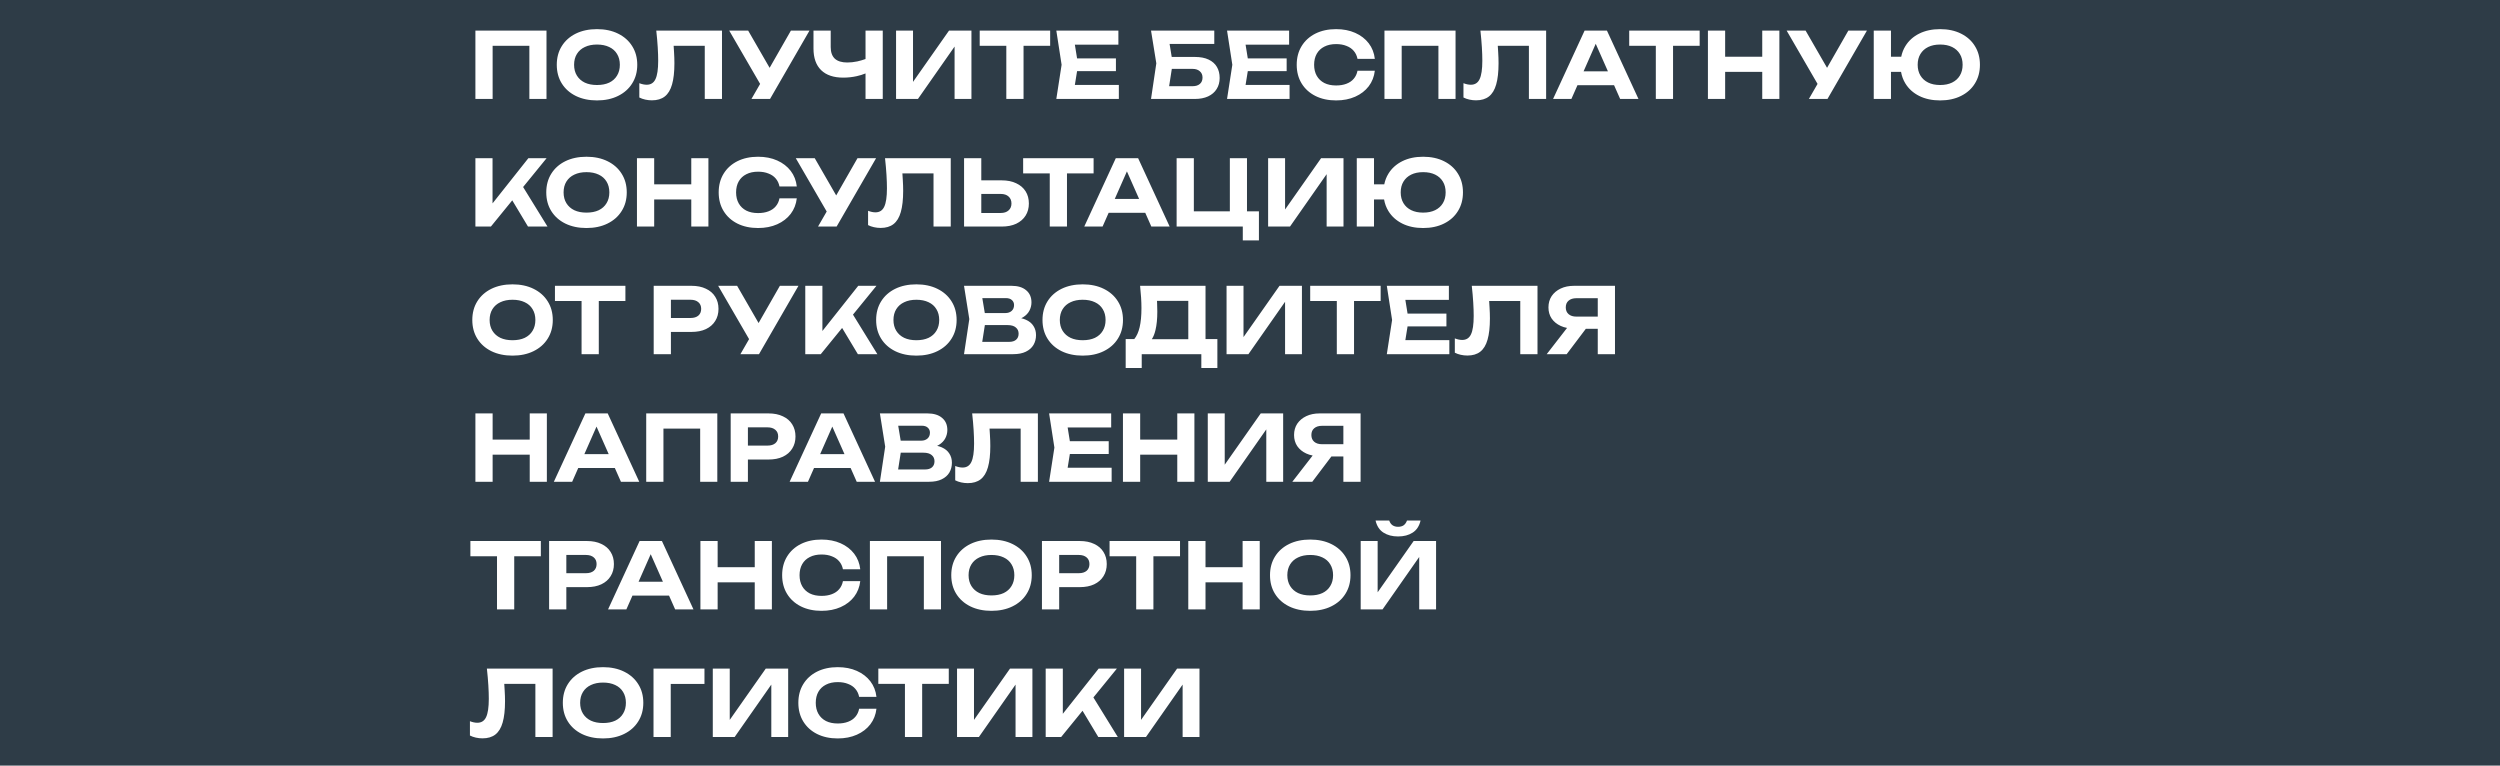 <?xml version="1.0" encoding="UTF-8"?> <svg xmlns="http://www.w3.org/2000/svg" width="960" height="294" viewBox="0 0 960 294" fill="none"><path fill-rule="evenodd" clip-rule="evenodd" d="M960 0H0V294H960V0ZM209.855 38V11.75H182.555V38H189.17V17.595H203.275V38H209.855ZM221.117 36.845C223.45 37.988 226.157 38.56 229.237 38.56C232.317 38.56 235.012 37.988 237.322 36.845C239.655 35.702 241.463 34.103 242.747 32.05C244.053 29.997 244.707 27.605 244.707 24.875C244.707 22.145 244.053 19.753 242.747 17.7C241.463 15.647 239.655 14.048 237.322 12.905C235.012 11.762 232.317 11.19 229.237 11.19C226.157 11.19 223.45 11.762 221.117 12.905C218.807 14.048 217.01 15.647 215.727 17.7C214.443 19.753 213.802 22.145 213.802 24.875C213.802 27.605 214.443 29.997 215.727 32.05C217.01 34.103 218.807 35.702 221.117 36.845ZM233.927 31.735C232.62 32.342 231.057 32.645 229.237 32.645C227.44 32.645 225.888 32.342 224.582 31.735C223.275 31.105 222.26 30.207 221.537 29.04C220.813 27.873 220.452 26.485 220.452 24.875C220.452 23.265 220.813 21.877 221.537 20.71C222.26 19.543 223.275 18.657 224.582 18.05C225.888 17.42 227.44 17.105 229.237 17.105C231.057 17.105 232.62 17.42 233.927 18.05C235.233 18.657 236.237 19.543 236.937 20.71C237.66 21.877 238.022 23.265 238.022 24.875C238.022 26.485 237.66 27.873 236.937 29.04C236.237 30.207 235.233 31.105 233.927 31.735ZM277.244 11.75H252.009C252.266 14.083 252.452 16.218 252.569 18.155C252.686 20.068 252.744 21.795 252.744 23.335C252.744 26.602 252.394 28.958 251.694 30.405C251.017 31.828 249.897 32.54 248.334 32.54C247.471 32.54 246.526 32.342 245.499 31.945V37.44C246.176 37.79 246.934 38.058 247.774 38.245C248.614 38.432 249.466 38.525 250.329 38.525C252.359 38.525 254.004 38.035 255.264 37.055C256.547 36.052 257.481 34.512 258.064 32.435C258.671 30.335 258.974 27.617 258.974 24.28C258.974 22.95 258.927 21.55 258.834 20.08C258.796 19.272 258.745 18.444 258.679 17.595H270.629V38H277.244V11.75ZM291.885 32.222L288.555 38H295.695L310.85 11.75H303.71L295.534 26.044L287.295 11.75H280.015L291.885 32.222ZM315.318 26.94C317.278 28.853 320.113 29.81 323.823 29.81C325.573 29.81 327.288 29.623 328.968 29.25C330.169 28.987 331.301 28.636 332.363 28.199V38H338.978V11.75H332.363V22.663C331.313 23.039 330.263 23.345 329.213 23.58C327.883 23.86 326.6 24 325.363 24C323.24 24 321.642 23.51 320.568 22.53C319.518 21.527 318.993 20.045 318.993 18.085V11.75H312.378V18.61C312.378 22.25 313.358 25.027 315.318 26.94ZM344.088 11.75V38H352.488L366.558 17.882V38H373.033V11.75H364.423L350.598 31.443V11.75H344.088ZM386.426 17.595H376.206V11.75H403.261V17.595H393.041V38H386.426V17.595ZM428.517 27.325V22.425H413.597L412.744 17.14H429.462V11.75H405.627L407.657 24.875L405.627 38H429.637V32.61H412.744L413.597 27.325H428.517ZM449.977 26.45L448.946 33.1H457.954C459.144 33.1 460.077 32.808 460.754 32.225C461.431 31.642 461.769 30.825 461.769 29.775C461.769 28.748 461.419 27.943 460.719 27.36C460.042 26.753 459.121 26.45 457.954 26.45H449.977ZM458.794 21.865H449.94L449.12 16.86H466.284V11.75H441.994L444.024 24.315L441.994 38H458.794C460.777 38 462.481 37.673 463.904 37.02C465.351 36.343 466.447 35.398 467.194 34.185C467.964 32.972 468.349 31.56 468.349 29.95C468.349 28.317 467.999 26.905 467.299 25.715C466.599 24.502 465.537 23.557 464.114 22.88C462.714 22.203 460.941 21.865 458.794 21.865ZM494.074 27.325V22.425H479.153L478.301 17.14H495.019V11.75H471.184L473.214 24.875L471.184 38H495.194V32.61H478.301L479.153 27.325H494.074ZM525.587 33.135C526.894 31.408 527.676 29.413 527.932 27.15H521.282C521.049 28.363 520.571 29.39 519.847 30.23C519.147 31.07 518.214 31.712 517.047 32.155C515.904 32.598 514.574 32.82 513.057 32.82C511.307 32.82 509.802 32.505 508.542 31.875C507.282 31.222 506.314 30.3 505.637 29.11C504.961 27.92 504.622 26.508 504.622 24.875C504.622 23.242 504.961 21.83 505.637 20.64C506.314 19.45 507.282 18.54 508.542 17.91C509.802 17.257 511.307 16.93 513.057 16.93C514.574 16.93 515.904 17.163 517.047 17.63C518.214 18.073 519.147 18.715 519.847 19.555C520.571 20.395 521.049 21.41 521.282 22.6H527.932C527.676 20.313 526.894 18.318 525.587 16.615C524.281 14.912 522.554 13.582 520.407 12.625C518.261 11.668 515.811 11.19 513.057 11.19C510.047 11.19 507.399 11.762 505.112 12.905C502.849 14.048 501.087 15.647 499.827 17.7C498.567 19.753 497.937 22.145 497.937 24.875C497.937 27.605 498.567 29.997 499.827 32.05C501.087 34.103 502.849 35.702 505.112 36.845C507.399 37.988 510.047 38.56 513.057 38.56C515.811 38.56 518.261 38.082 520.407 37.125C522.554 36.168 524.281 34.838 525.587 33.135ZM558.932 38V11.75H531.632V38H538.247V17.595H552.352V38H558.932ZM593.714 11.75H568.479C568.735 14.083 568.922 16.218 569.039 18.155C569.155 20.068 569.214 21.795 569.214 23.335C569.214 26.602 568.864 28.958 568.164 30.405C567.487 31.828 566.367 32.54 564.804 32.54C563.94 32.54 562.995 32.342 561.969 31.945V37.44C562.645 37.79 563.404 38.058 564.244 38.245C565.084 38.432 565.935 38.525 566.799 38.525C568.829 38.525 570.474 38.035 571.734 37.055C573.017 36.052 573.95 34.512 574.534 32.435C575.14 30.335 575.444 27.617 575.444 24.28C575.444 22.95 575.397 21.55 575.304 20.08C575.266 19.272 575.214 18.444 575.149 17.595H587.099V38H593.714V11.75ZM605.746 32.715L603.414 38H596.379L608.489 11.75H617.064L629.174 38H622.139L619.8 32.715H605.746ZM608.093 27.395H617.445L612.761 16.812L608.093 27.395ZM635.835 17.595H625.615V11.75H652.67V17.595H642.45V38H635.835V17.595ZM662.456 11.75H655.841V38H662.456V27.605H676.701V38H683.281V11.75H676.701V21.795H662.456V11.75ZM697.94 32.222L694.609 38H701.749L716.904 11.75H709.764L701.589 26.044L693.349 11.75H686.069L697.94 32.222ZM736.983 36.845C739.27 37.988 741.941 38.56 744.998 38.56C748.055 38.56 750.726 37.988 753.013 36.845C755.323 35.702 757.108 34.103 758.368 32.05C759.651 29.997 760.293 27.605 760.293 24.875C760.293 22.145 759.651 19.753 758.368 17.7C757.108 15.647 755.323 14.048 753.013 12.905C750.726 11.762 748.055 11.19 744.998 11.19C741.941 11.19 739.27 11.762 736.983 12.905C734.696 14.048 732.923 15.647 731.663 17.7C730.901 18.941 730.37 20.306 730.068 21.795H726.133V11.75H719.518V38H726.133V27.605H730.002C730.288 29.23 730.842 30.712 731.663 32.05C732.923 34.103 734.696 35.702 736.983 36.845ZM749.618 31.7C748.335 32.33 746.795 32.645 744.998 32.645C743.225 32.645 741.696 32.33 740.413 31.7C739.13 31.07 738.138 30.172 737.438 29.005C736.738 27.838 736.388 26.462 736.388 24.875C736.388 23.265 736.738 21.888 737.438 20.745C738.138 19.578 739.13 18.68 740.413 18.05C741.696 17.42 743.225 17.105 744.998 17.105C746.795 17.105 748.335 17.42 749.618 18.05C750.901 18.68 751.893 19.578 752.593 20.745C753.293 21.888 753.643 23.265 753.643 24.875C753.643 26.462 753.293 27.838 752.593 29.005C751.893 30.172 750.901 31.07 749.618 31.7ZM182.555 60.75V87H188.505L196.705 76.934L202.75 87H210.24L200.876 71.815L209.89 60.75H202.89L189.135 78.099V60.75H182.555ZM217.083 85.845C219.417 86.988 222.123 87.56 225.203 87.56C228.283 87.56 230.978 86.988 233.288 85.845C235.622 84.702 237.43 83.103 238.713 81.05C240.02 78.997 240.673 76.605 240.673 73.875C240.673 71.145 240.02 68.753 238.713 66.7C237.43 64.647 235.622 63.048 233.288 61.905C230.978 60.762 228.283 60.19 225.203 60.19C222.123 60.19 219.417 60.762 217.083 61.905C214.773 63.048 212.977 64.647 211.693 66.7C210.41 68.753 209.768 71.145 209.768 73.875C209.768 76.605 210.41 78.997 211.693 81.05C212.977 83.103 214.773 84.702 217.083 85.845ZM229.893 80.735C228.587 81.342 227.023 81.645 225.203 81.645C223.407 81.645 221.855 81.342 220.548 80.735C219.242 80.105 218.227 79.207 217.503 78.04C216.78 76.873 216.418 75.485 216.418 73.875C216.418 72.265 216.78 70.877 217.503 69.71C218.227 68.543 219.242 67.657 220.548 67.05C221.855 66.42 223.407 66.105 225.203 66.105C227.023 66.105 228.587 66.42 229.893 67.05C231.2 67.657 232.203 68.543 232.903 69.71C233.627 70.877 233.988 72.265 233.988 73.875C233.988 75.485 233.627 76.873 232.903 78.04C232.203 79.207 231.2 80.105 229.893 80.735ZM251.206 60.75H244.591V87H251.206V76.605H265.451V87H272.031V60.75H265.451V70.795H251.206V60.75ZM303.624 82.135C304.931 80.408 305.713 78.413 305.969 76.15H299.319C299.086 77.363 298.608 78.39 297.884 79.23C297.184 80.07 296.251 80.712 295.084 81.155C293.941 81.598 292.611 81.82 291.094 81.82C289.344 81.82 287.839 81.505 286.579 80.875C285.319 80.222 284.351 79.3 283.674 78.11C282.998 76.92 282.659 75.508 282.659 73.875C282.659 72.242 282.998 70.83 283.674 69.64C284.351 68.45 285.319 67.54 286.579 66.91C287.839 66.257 289.344 65.93 291.094 65.93C292.611 65.93 293.941 66.163 295.084 66.63C296.251 67.073 297.184 67.715 297.884 68.555C298.608 69.395 299.086 70.41 299.319 71.6H305.969C305.713 69.313 304.931 67.318 303.624 65.615C302.318 63.912 300.591 62.582 298.444 61.625C296.298 60.668 293.848 60.19 291.094 60.19C288.084 60.19 285.436 60.762 283.149 61.905C280.886 63.048 279.124 64.647 277.864 66.7C276.604 68.753 275.974 71.145 275.974 73.875C275.974 76.605 276.604 78.997 277.864 81.05C279.124 83.103 280.886 84.702 283.149 85.845C285.436 86.988 288.084 87.56 291.094 87.56C293.848 87.56 296.298 87.082 298.444 86.125C300.591 85.168 302.318 83.838 303.624 82.135ZM317.452 81.222L314.121 87H321.261L336.416 60.75H329.276L321.1 75.044L312.861 60.75H305.581L317.452 81.222ZM365.086 60.75H339.851C340.107 63.083 340.294 65.218 340.411 67.155C340.527 69.068 340.586 70.795 340.586 72.335C340.586 75.602 340.236 77.958 339.536 79.405C338.859 80.828 337.739 81.54 336.176 81.54C335.312 81.54 334.367 81.342 333.341 80.945V86.44C334.017 86.79 334.776 87.058 335.616 87.245C336.456 87.432 337.307 87.525 338.171 87.525C340.201 87.525 341.846 87.035 343.106 86.055C344.389 85.052 345.322 83.512 345.906 81.435C346.512 79.335 346.816 76.617 346.816 73.28C346.816 71.95 346.769 70.55 346.676 69.08C346.638 68.272 346.586 67.444 346.521 66.595H358.471V87H365.086V60.75ZM376.816 60.75H370.201V87H384.656C386.826 87 388.681 86.638 390.221 85.915C391.785 85.168 392.986 84.13 393.826 82.8C394.666 81.47 395.086 79.918 395.086 78.145C395.086 76.348 394.666 74.785 393.826 73.455C392.986 72.125 391.785 71.098 390.221 70.375C388.681 69.628 386.826 69.255 384.656 69.255H376.816V60.75ZM376.816 74.47V81.785H384.271C385.555 81.785 386.558 81.458 387.281 80.805C388.028 80.152 388.401 79.265 388.401 78.145C388.401 77.002 388.028 76.103 387.281 75.45C386.558 74.797 385.555 74.47 384.271 74.47H376.816ZM403.106 66.595H392.886V60.75H419.941V66.595H409.721V87H403.106V66.595ZM425.721 81.715L423.39 87H416.355L428.465 60.75H437.04L449.15 87H442.115L439.776 81.715H425.721ZM428.068 76.395H437.421L432.737 65.812L428.068 76.395ZM478.843 81.155V60.75H472.263V81.155H458.438V60.75H451.823V87H477.233V92.32H483.428V81.155H478.843ZM493.469 60.75H486.959V87H495.359L509.429 66.882V87H515.904V60.75H507.294L493.469 80.443V60.75ZM538.467 85.845C540.754 86.988 543.426 87.56 546.482 87.56C549.539 87.56 552.211 86.988 554.497 85.845C556.807 84.702 558.592 83.103 559.852 81.05C561.136 78.997 561.777 76.605 561.777 73.875C561.777 71.145 561.136 68.753 559.852 66.7C558.592 64.647 556.807 63.048 554.497 61.905C552.211 60.762 549.539 60.19 546.482 60.19C543.426 60.19 540.754 60.762 538.467 61.905C536.181 63.048 534.407 64.647 533.147 66.7C532.386 67.941 531.854 69.306 531.553 70.795H527.617V60.75H521.002V87H527.617V76.605H531.487C531.773 78.23 532.326 79.712 533.147 81.05C534.407 83.103 536.181 84.702 538.467 85.845ZM551.102 80.7C549.819 81.33 548.279 81.645 546.482 81.645C544.709 81.645 543.181 81.33 541.897 80.7C540.614 80.07 539.622 79.172 538.922 78.005C538.222 76.838 537.872 75.462 537.872 73.875C537.872 72.265 538.222 70.888 538.922 69.745C539.622 68.578 540.614 67.68 541.897 67.05C543.181 66.42 544.709 66.105 546.482 66.105C548.279 66.105 549.819 66.42 551.102 67.05C552.386 67.68 553.377 68.578 554.077 69.745C554.777 70.888 555.127 72.265 555.127 73.875C555.127 75.462 554.777 76.838 554.077 78.005C553.377 79.172 552.386 80.07 551.102 80.7ZM188.68 134.845C191.013 135.988 193.72 136.56 196.8 136.56C199.88 136.56 202.575 135.988 204.885 134.845C207.218 133.702 209.027 132.103 210.31 130.05C211.617 127.997 212.27 125.605 212.27 122.875C212.27 120.145 211.617 117.753 210.31 115.7C209.027 113.647 207.218 112.048 204.885 110.905C202.575 109.762 199.88 109.19 196.8 109.19C193.72 109.19 191.013 109.762 188.68 110.905C186.37 112.048 184.573 113.647 183.29 115.7C182.007 117.753 181.365 120.145 181.365 122.875C181.365 125.605 182.007 127.997 183.29 130.05C184.573 132.103 186.37 133.702 188.68 134.845ZM201.49 129.735C200.183 130.342 198.62 130.645 196.8 130.645C195.003 130.645 193.452 130.342 192.145 129.735C190.838 129.105 189.823 128.207 189.1 127.04C188.377 125.873 188.015 124.485 188.015 122.875C188.015 121.265 188.377 119.877 189.1 118.71C189.823 117.543 190.838 116.657 192.145 116.05C193.452 115.42 195.003 115.105 196.8 115.105C198.62 115.105 200.183 115.42 201.49 116.05C202.797 116.657 203.8 117.543 204.5 118.71C205.223 119.877 205.585 121.265 205.585 122.875C205.585 124.485 205.223 125.873 204.5 127.04C203.8 128.207 202.797 129.105 201.49 129.735ZM223.321 115.595H213.101V109.75H240.156V115.595H229.936V136H223.321V115.595ZM271.072 110.87C269.532 110.123 267.689 109.75 265.542 109.75H251.017V136H257.632V127.46H265.542C267.689 127.46 269.532 127.098 271.072 126.375C272.635 125.628 273.825 124.59 274.642 123.26C275.482 121.93 275.902 120.378 275.902 118.605C275.902 116.832 275.482 115.28 274.642 113.95C273.825 112.62 272.635 111.593 271.072 110.87ZM257.632 122.105H265.192C266.452 122.105 267.444 121.802 268.167 121.195C268.89 120.565 269.252 119.702 269.252 118.605C269.252 117.508 268.89 116.657 268.167 116.05C267.444 115.42 266.452 115.105 265.192 115.105H257.632V122.105ZM287.647 130.222L284.316 136H291.456L306.611 109.75H299.471L291.296 124.044L283.056 109.75H275.776L287.647 130.222ZM315.805 109.75H309.225V136H315.175L323.375 125.934L329.42 136H336.91L327.546 120.815L336.56 109.75H329.56L315.805 127.099V109.75ZM343.753 134.845C346.087 135.988 348.793 136.56 351.873 136.56C354.953 136.56 357.648 135.988 359.958 134.845C362.292 133.702 364.1 132.103 365.383 130.05C366.69 127.997 367.343 125.605 367.343 122.875C367.343 120.145 366.69 117.753 365.383 115.7C364.1 113.647 362.292 112.048 359.958 110.905C357.648 109.762 354.953 109.19 351.873 109.19C348.793 109.19 346.087 109.762 343.753 110.905C341.443 112.048 339.647 113.647 338.363 115.7C337.08 117.753 336.438 120.145 336.438 122.875C336.438 125.605 337.08 127.997 338.363 130.05C339.647 132.103 341.443 133.702 343.753 134.845ZM356.563 129.735C355.257 130.342 353.693 130.645 351.873 130.645C350.077 130.645 348.525 130.342 347.218 129.735C345.912 129.105 344.897 128.207 344.173 127.04C343.45 125.873 343.088 124.485 343.088 122.875C343.088 121.265 343.45 119.877 344.173 118.71C344.897 117.543 345.912 116.657 347.218 116.05C348.525 115.42 350.077 115.105 351.873 115.105C353.693 115.105 355.257 115.42 356.563 116.05C357.87 116.657 358.873 117.543 359.573 118.71C360.297 119.877 360.658 121.265 360.658 122.875C360.658 124.485 360.297 125.873 359.573 127.04C358.873 128.207 357.87 129.105 356.563 129.735ZM392.155 122.196C392.801 122.344 393.387 122.535 393.913 122.77C395.243 123.353 396.223 124.158 396.853 125.185C397.506 126.188 397.833 127.355 397.833 128.685C397.833 130.085 397.506 131.345 396.853 132.465C396.199 133.562 395.219 134.425 393.913 135.055C392.629 135.685 391.019 136 389.083 136H370.183L372.213 122.525L370.183 109.75H388.418C390.844 109.75 392.723 110.322 394.053 111.465C395.406 112.585 396.083 114.137 396.083 116.12C396.083 117.217 395.826 118.267 395.313 119.27C394.799 120.273 393.983 121.125 392.863 121.825C392.642 121.958 392.406 122.082 392.155 122.196ZM377.18 131.275H387.508C388.651 131.275 389.538 131.007 390.168 130.47C390.821 129.91 391.148 129.128 391.148 128.125C391.148 127.122 390.786 126.328 390.063 125.745C389.363 125.138 388.313 124.835 386.913 124.835H378.186L377.18 131.275ZM386.073 120.215H378.164L377.21 114.475H386.248C387.274 114.475 388.056 114.732 388.593 115.245C389.129 115.735 389.398 116.365 389.398 117.135C389.398 118.092 389.083 118.85 388.453 119.41C387.823 119.947 387.029 120.215 386.073 120.215ZM407.635 134.845C409.968 135.988 412.675 136.56 415.755 136.56C418.835 136.56 421.53 135.988 423.84 134.845C426.173 133.702 427.982 132.103 429.265 130.05C430.572 127.997 431.225 125.605 431.225 122.875C431.225 120.145 430.572 117.753 429.265 115.7C427.982 113.647 426.173 112.048 423.84 110.905C421.53 109.762 418.835 109.19 415.755 109.19C412.675 109.19 409.968 109.762 407.635 110.905C405.325 112.048 403.528 113.647 402.245 115.7C400.962 117.753 400.32 120.145 400.32 122.875C400.32 125.605 400.962 127.997 402.245 130.05C403.528 132.103 405.325 133.702 407.635 134.845ZM420.445 129.735C419.138 130.342 417.575 130.645 415.755 130.645C413.958 130.645 412.407 130.342 411.1 129.735C409.793 129.105 408.778 128.207 408.055 127.04C407.332 125.873 406.97 124.485 406.97 122.875C406.97 121.265 407.332 119.877 408.055 118.71C408.778 117.543 409.793 116.657 411.1 116.05C412.407 115.42 413.958 115.105 415.755 115.105C417.575 115.105 419.138 115.42 420.445 116.05C421.752 116.657 422.755 117.543 423.455 118.71C424.178 119.877 424.54 121.265 424.54 122.875C424.54 124.485 424.178 125.873 423.455 127.04C422.755 128.207 421.752 129.105 420.445 129.735ZM432.261 130.19V141.32H438.421V136H461.311V141.32H467.471V130.19H462.921V109.75H437.791C437.954 111.267 438.083 112.748 438.176 114.195C438.269 115.618 438.316 116.995 438.316 118.325C438.316 121.242 438.083 123.692 437.616 125.675C437.164 127.574 436.481 129.079 435.569 130.19H432.261ZM442.296 130.26H456.306V115.525H444.287C444.312 115.902 444.328 116.276 444.336 116.645C444.383 117.695 444.406 118.698 444.406 119.655C444.406 122.455 444.173 124.812 443.706 126.725C443.374 128.159 442.904 129.337 442.296 130.26ZM477.507 109.75H470.997V136H479.397L493.467 115.882V136H499.942V109.75H491.332L477.507 129.443V109.75ZM513.335 115.595H503.115V109.75H530.17V115.595H519.95V136H513.335V115.595ZM540.506 125.325H555.426V120.425H540.506L539.654 115.14H556.371V109.75H532.536L534.566 122.875L532.536 136H556.546V130.61H539.654L540.506 125.325ZM590.398 109.75H565.163C565.42 112.083 565.607 114.218 565.723 116.155C565.84 118.068 565.898 119.795 565.898 121.335C565.898 124.602 565.548 126.958 564.848 128.405C564.172 129.828 563.052 130.54 561.488 130.54C560.625 130.54 559.68 130.342 558.653 129.945V135.44C559.33 135.79 560.088 136.058 560.928 136.245C561.768 136.432 562.62 136.525 563.483 136.525C565.513 136.525 567.158 136.035 568.418 135.055C569.702 134.052 570.635 132.512 571.218 130.435C571.825 128.335 572.128 125.617 572.128 122.28C572.128 120.95 572.082 119.55 571.988 118.08C571.95 117.272 571.899 116.444 571.834 115.595H583.783V136H590.398V109.75ZM613.539 126.27V136H620.154V109.75H604.439C602.479 109.75 600.764 110.1 599.294 110.8C597.824 111.5 596.669 112.468 595.829 113.705C595.012 114.942 594.604 116.388 594.604 118.045C594.604 119.678 595.012 121.102 595.829 122.315C596.669 123.528 597.824 124.473 599.294 125.15C600.047 125.497 600.865 125.755 601.747 125.924L593.939 136H601.604L608.95 126.27H613.539ZM613.539 121.58V114.51H605.349C604.066 114.51 603.062 114.825 602.339 115.455C601.616 116.062 601.254 116.925 601.254 118.045C601.254 119.142 601.616 120.005 602.339 120.635C603.062 121.265 604.066 121.58 605.349 121.58H613.539ZM189.17 158.75H182.555V185H189.17V174.605H203.415V185H209.995V158.75H203.415V168.795H189.17V158.75ZM222.045 179.715L219.713 185H212.678L224.788 158.75H233.363L245.473 185H238.438L236.099 179.715H222.045ZM224.391 174.395H233.744L229.06 163.812L224.391 174.395ZM275.446 185V158.75H248.146V185H254.761V164.595H268.866V185H275.446ZM300.637 159.87C299.097 159.123 297.254 158.75 295.107 158.75H280.582V185H287.197V176.46H295.107C297.254 176.46 299.097 176.098 300.637 175.375C302.201 174.628 303.391 173.59 304.207 172.26C305.047 170.93 305.467 169.378 305.467 167.605C305.467 165.832 305.047 164.28 304.207 162.95C303.391 161.62 302.201 160.593 300.637 159.87ZM287.197 171.105H294.757C296.017 171.105 297.009 170.802 297.732 170.195C298.456 169.565 298.817 168.702 298.817 167.605C298.817 166.508 298.456 165.657 297.732 165.05C297.009 164.42 296.017 164.105 294.757 164.105H287.197V171.105ZM312.587 179.715L310.255 185H303.22L315.33 158.75H323.905L336.015 185H328.98L326.641 179.715H312.587ZM314.933 174.395H324.286L319.602 163.812L314.933 174.395ZM359.855 171.196C360.501 171.344 361.087 171.535 361.613 171.77C362.943 172.353 363.923 173.158 364.553 174.185C365.206 175.188 365.533 176.355 365.533 177.685C365.533 179.085 365.206 180.345 364.553 181.465C363.899 182.562 362.919 183.425 361.613 184.055C360.329 184.685 358.719 185 356.783 185H337.883L339.913 171.525L337.883 158.75H356.118C358.544 158.75 360.423 159.322 361.753 160.465C363.106 161.585 363.783 163.137 363.783 165.12C363.783 166.217 363.526 167.267 363.013 168.27C362.499 169.273 361.683 170.125 360.563 170.825C360.342 170.958 360.106 171.082 359.855 171.196ZM344.88 180.275H355.208C356.351 180.275 357.238 180.007 357.868 179.47C358.521 178.91 358.848 178.128 358.848 177.125C358.848 176.122 358.486 175.328 357.763 174.745C357.063 174.138 356.013 173.835 354.613 173.835H345.887L344.88 180.275ZM353.773 169.215H345.864L344.91 163.475H353.948C354.974 163.475 355.756 163.732 356.293 164.245C356.829 164.735 357.098 165.365 357.098 166.135C357.098 167.092 356.783 167.85 356.153 168.41C355.523 168.947 354.729 169.215 353.773 169.215ZM398.548 158.75H373.313C373.569 161.083 373.756 163.218 373.873 165.155C373.989 167.068 374.048 168.795 374.048 170.335C374.048 173.602 373.698 175.958 372.998 177.405C372.321 178.828 371.201 179.54 369.638 179.54C368.774 179.54 367.829 179.342 366.803 178.945V184.44C367.479 184.79 368.238 185.058 369.078 185.245C369.918 185.432 370.769 185.525 371.633 185.525C373.663 185.525 375.308 185.035 376.568 184.055C377.851 183.052 378.784 181.512 379.368 179.435C379.974 177.335 380.278 174.617 380.278 171.28C380.278 169.95 380.231 168.55 380.138 167.08C380.1 166.272 380.048 165.444 379.983 164.595H391.933V185H398.548V158.75ZM410.828 174.325H425.748V169.425H410.828L409.976 164.14H426.693V158.75H402.858L404.888 171.875L402.858 185H426.868V179.61H409.976L410.828 174.325ZM437.827 158.75H431.212V185H437.827V174.605H452.072V185H458.652V158.75H452.072V168.795H437.827V158.75ZM470.295 158.75H463.785V185H472.185L486.255 164.882V185H492.73V158.75H484.12L470.295 178.443V158.75ZM515.853 175.27V185H522.468V158.75H506.753C504.793 158.75 503.078 159.1 501.608 159.8C500.138 160.5 498.983 161.468 498.143 162.705C497.327 163.942 496.918 165.388 496.918 167.045C496.918 168.678 497.327 170.102 498.143 171.315C498.983 172.528 500.138 173.473 501.608 174.15C502.362 174.497 503.18 174.755 504.062 174.924L496.253 185H503.918L511.264 175.27H515.853ZM515.853 170.58V163.51H507.663C506.38 163.51 505.377 163.825 504.653 164.455C503.93 165.062 503.568 165.925 503.568 167.045C503.568 168.142 503.93 169.005 504.653 169.635C505.377 170.265 506.38 170.58 507.663 170.58H515.853ZM190.85 213.595H180.63V207.75H207.685V213.595H197.465V234H190.85V213.595ZM230.911 208.87C229.371 208.123 227.527 207.75 225.381 207.75H210.856V234H217.471V225.46H225.381C227.527 225.46 229.371 225.098 230.911 224.375C232.474 223.628 233.664 222.59 234.481 221.26C235.321 219.93 235.741 218.378 235.741 216.605C235.741 214.832 235.321 213.28 234.481 211.95C233.664 210.62 232.474 209.593 230.911 208.87ZM217.471 220.105H225.031C226.291 220.105 227.282 219.802 228.006 219.195C228.729 218.565 229.091 217.702 229.091 216.605C229.091 215.508 228.729 214.657 228.006 214.05C227.282 213.42 226.291 213.105 225.031 213.105H217.471V220.105ZM242.86 228.715L240.529 234H233.494L245.604 207.75H254.179L266.289 234H259.254L256.914 228.715H242.86ZM245.207 223.395H254.56L249.875 212.812L245.207 223.395ZM275.576 207.75H268.961V234H275.576V223.605H289.821V234H296.401V207.75H289.821V217.795H275.576V207.75ZM327.995 229.135C329.301 227.408 330.083 225.413 330.34 223.15H323.689C323.456 224.363 322.978 225.39 322.254 226.23C321.555 227.07 320.621 227.712 319.454 228.155C318.311 228.598 316.981 228.82 315.464 228.82C313.715 228.82 312.21 228.505 310.949 227.875C309.689 227.222 308.721 226.3 308.044 225.11C307.368 223.92 307.029 222.508 307.029 220.875C307.029 219.242 307.368 217.83 308.044 216.64C308.721 215.45 309.689 214.54 310.949 213.91C312.21 213.257 313.715 212.93 315.464 212.93C316.981 212.93 318.311 213.163 319.454 213.63C320.621 214.073 321.555 214.715 322.254 215.555C322.978 216.395 323.456 217.41 323.689 218.6H330.34C330.083 216.313 329.301 214.318 327.995 212.615C326.688 210.912 324.961 209.582 322.814 208.625C320.668 207.668 318.218 207.19 315.464 207.19C312.454 207.19 309.806 207.762 307.52 208.905C305.256 210.048 303.495 211.647 302.234 213.7C300.974 215.753 300.344 218.145 300.344 220.875C300.344 223.605 300.974 225.997 302.234 228.05C303.495 230.103 305.256 231.702 307.52 232.845C309.806 233.988 312.454 234.56 315.464 234.56C318.218 234.56 320.668 234.082 322.814 233.125C324.961 232.168 326.688 230.838 327.995 229.135ZM354.759 234H361.339V207.75H334.039V234H340.654V213.595H354.759V234ZM372.601 232.845C374.934 233.988 377.641 234.56 380.721 234.56C383.801 234.56 386.496 233.988 388.806 232.845C391.139 231.702 392.948 230.103 394.231 228.05C395.538 225.997 396.191 223.605 396.191 220.875C396.191 218.145 395.538 215.753 394.231 213.7C392.948 211.647 391.139 210.048 388.806 208.905C386.496 207.762 383.801 207.19 380.721 207.19C377.641 207.19 374.934 207.762 372.601 208.905C370.291 210.048 368.494 211.647 367.211 213.7C365.928 215.753 365.286 218.145 365.286 220.875C365.286 223.605 365.928 225.997 367.211 228.05C368.494 230.103 370.291 231.702 372.601 232.845ZM385.411 227.735C384.104 228.342 382.541 228.645 380.721 228.645C378.924 228.645 377.373 228.342 376.066 227.735C374.759 227.105 373.744 226.207 373.021 225.04C372.298 223.873 371.936 222.485 371.936 220.875C371.936 219.265 372.298 217.877 373.021 216.71C373.744 215.543 374.759 214.657 376.066 214.05C377.373 213.42 378.924 213.105 380.721 213.105C382.541 213.105 384.104 213.42 385.411 214.05C386.718 214.657 387.721 215.543 388.421 216.71C389.144 217.877 389.506 219.265 389.506 220.875C389.506 222.485 389.144 223.873 388.421 225.04C387.721 226.207 386.718 227.105 385.411 227.735ZM420.164 208.87C418.624 208.123 416.78 207.75 414.634 207.75H400.109V234H406.724V225.46H414.634C416.78 225.46 418.624 225.098 420.164 224.375C421.727 223.628 422.917 222.59 423.734 221.26C424.574 219.93 424.994 218.378 424.994 216.605C424.994 214.832 424.574 213.28 423.734 211.95C422.917 210.62 421.727 209.593 420.164 208.87ZM406.724 220.105H414.284C415.544 220.105 416.535 219.802 417.259 219.195C417.982 218.565 418.344 217.702 418.344 216.605C418.344 215.508 417.982 214.657 417.259 214.05C416.535 213.42 415.544 213.105 414.284 213.105H406.724V220.105ZM436.294 213.595H426.074V207.75H453.129V213.595H442.909V234H436.294V213.595ZM462.915 207.75H456.3V234H462.915V223.605H477.16V234H483.74V207.75H477.16V217.795H462.915V207.75ZM494.998 232.845C497.332 233.988 500.038 234.56 503.118 234.56C506.198 234.56 508.893 233.988 511.203 232.845C513.537 231.702 515.345 230.103 516.628 228.05C517.935 225.997 518.588 223.605 518.588 220.875C518.588 218.145 517.935 215.753 516.628 213.7C515.345 211.647 513.537 210.048 511.203 208.905C508.893 207.762 506.198 207.19 503.118 207.19C500.038 207.19 497.332 207.762 494.998 208.905C492.688 210.048 490.892 211.647 489.608 213.7C488.325 215.753 487.683 218.145 487.683 220.875C487.683 223.605 488.325 225.997 489.608 228.05C490.892 230.103 492.688 231.702 494.998 232.845ZM507.808 227.735C506.502 228.342 504.938 228.645 503.118 228.645C501.322 228.645 499.77 228.342 498.463 227.735C497.157 227.105 496.142 226.207 495.418 225.04C494.695 223.873 494.333 222.485 494.333 220.875C494.333 219.265 494.695 217.877 495.418 216.71C496.142 215.543 497.157 214.657 498.463 214.05C499.77 213.42 501.322 213.105 503.118 213.105C504.938 213.105 506.502 213.42 507.808 214.05C509.115 214.657 510.118 215.543 510.818 216.71C511.542 217.877 511.903 219.265 511.903 220.875C511.903 222.485 511.542 223.873 510.818 225.04C510.118 226.207 509.115 227.105 507.808 227.735ZM529.016 207.75H522.506V234H530.906L544.976 213.882V234H551.451V207.75H542.841L529.016 227.443V207.75ZM533.461 199.875H528.211C528.701 201.998 529.716 203.55 531.256 204.53C532.796 205.51 534.663 206 536.856 206C539.073 206 540.94 205.51 542.456 204.53C543.996 203.55 545.011 201.998 545.501 199.875H540.286C540.006 200.668 539.586 201.275 539.026 201.695C538.466 202.092 537.743 202.29 536.856 202.29C536.016 202.29 535.305 202.092 534.721 201.695C534.138 201.275 533.718 200.668 533.461 199.875ZM212.2 256.75H186.965C187.222 259.083 187.408 261.218 187.525 263.155C187.642 265.068 187.7 266.795 187.7 268.335C187.7 271.602 187.35 273.958 186.65 275.405C185.973 276.828 184.853 277.54 183.29 277.54C182.427 277.54 181.482 277.342 180.455 276.945V282.44C181.132 282.79 181.89 283.058 182.73 283.245C183.57 283.432 184.422 283.525 185.285 283.525C187.315 283.525 188.96 283.035 190.22 282.055C191.503 281.052 192.437 279.512 193.02 277.435C193.627 275.335 193.93 272.617 193.93 269.28C193.93 267.95 193.883 266.55 193.79 265.08C193.752 264.272 193.701 263.444 193.635 262.595H205.585V283H212.2V256.75ZM223.441 281.845C225.774 282.988 228.481 283.56 231.561 283.56C234.641 283.56 237.336 282.988 239.646 281.845C241.979 280.702 243.787 279.103 245.071 277.05C246.377 274.997 247.031 272.605 247.031 269.875C247.031 267.145 246.377 264.753 245.071 262.7C243.787 260.647 241.979 259.048 239.646 257.905C237.336 256.762 234.641 256.19 231.561 256.19C228.481 256.19 225.774 256.762 223.441 257.905C221.131 259.048 219.334 260.647 218.051 262.7C216.767 264.753 216.126 267.145 216.126 269.875C216.126 272.605 216.767 274.997 218.051 277.05C219.334 279.103 221.131 280.702 223.441 281.845ZM236.251 276.735C234.944 277.342 233.381 277.645 231.561 277.645C229.764 277.645 228.212 277.342 226.906 276.735C225.599 276.105 224.584 275.207 223.861 274.04C223.137 272.873 222.776 271.485 222.776 269.875C222.776 268.265 223.137 266.877 223.861 265.71C224.584 264.543 225.599 263.657 226.906 263.05C228.212 262.42 229.764 262.105 231.561 262.105C233.381 262.105 234.944 262.42 236.251 263.05C237.557 263.657 238.561 264.543 239.261 265.71C239.984 266.877 240.346 268.265 240.346 269.875C240.346 271.485 239.984 272.873 239.261 274.04C238.561 275.207 237.557 276.105 236.251 276.735ZM270.514 262.63V256.75H250.949V283H257.564V262.63H270.514ZM280.222 256.75H273.712V283H282.112L296.182 262.882V283H302.657V256.75H294.047L280.222 276.443V256.75ZM334.215 278.135C335.522 276.408 336.304 274.413 336.56 272.15H329.91C329.677 273.363 329.199 274.39 328.475 275.23C327.775 276.07 326.842 276.712 325.675 277.155C324.532 277.598 323.202 277.82 321.685 277.82C319.935 277.82 318.43 277.505 317.17 276.875C315.91 276.222 314.942 275.3 314.265 274.11C313.589 272.92 313.25 271.508 313.25 269.875C313.25 268.242 313.589 266.83 314.265 265.64C314.942 264.45 315.91 263.54 317.17 262.91C318.43 262.257 319.935 261.93 321.685 261.93C323.202 261.93 324.532 262.163 325.675 262.63C326.842 263.073 327.775 263.715 328.475 264.555C329.199 265.395 329.677 266.41 329.91 267.6H336.56C336.304 265.313 335.522 263.318 334.215 261.615C332.909 259.912 331.182 258.582 329.035 257.625C326.889 256.668 324.439 256.19 321.685 256.19C318.675 256.19 316.027 256.762 313.74 257.905C311.477 259.048 309.715 260.647 308.455 262.7C307.195 264.753 306.565 267.145 306.565 269.875C306.565 272.605 307.195 274.997 308.455 277.05C309.715 279.103 311.477 280.702 313.74 281.845C316.027 282.988 318.675 283.56 321.685 283.56C324.439 283.56 326.889 283.082 329.035 282.125C331.182 281.168 332.909 279.838 334.215 278.135ZM347.496 262.595H337.276V256.75H364.331V262.595H354.111V283H347.496V262.595ZM374.011 256.75H367.501V283H375.901L389.971 262.882V283H396.446V256.75H387.836L374.011 276.443V256.75ZM408.124 256.75H401.544V283H407.494L415.694 272.934L421.739 283H429.229L419.865 267.815L428.879 256.75H421.879L408.124 274.099V256.75ZM438.167 256.75H431.657V283H440.057L454.127 262.882V283H460.602V256.75H451.992L438.167 276.443V256.75Z" fill="#2E3C47"></path></svg> 
